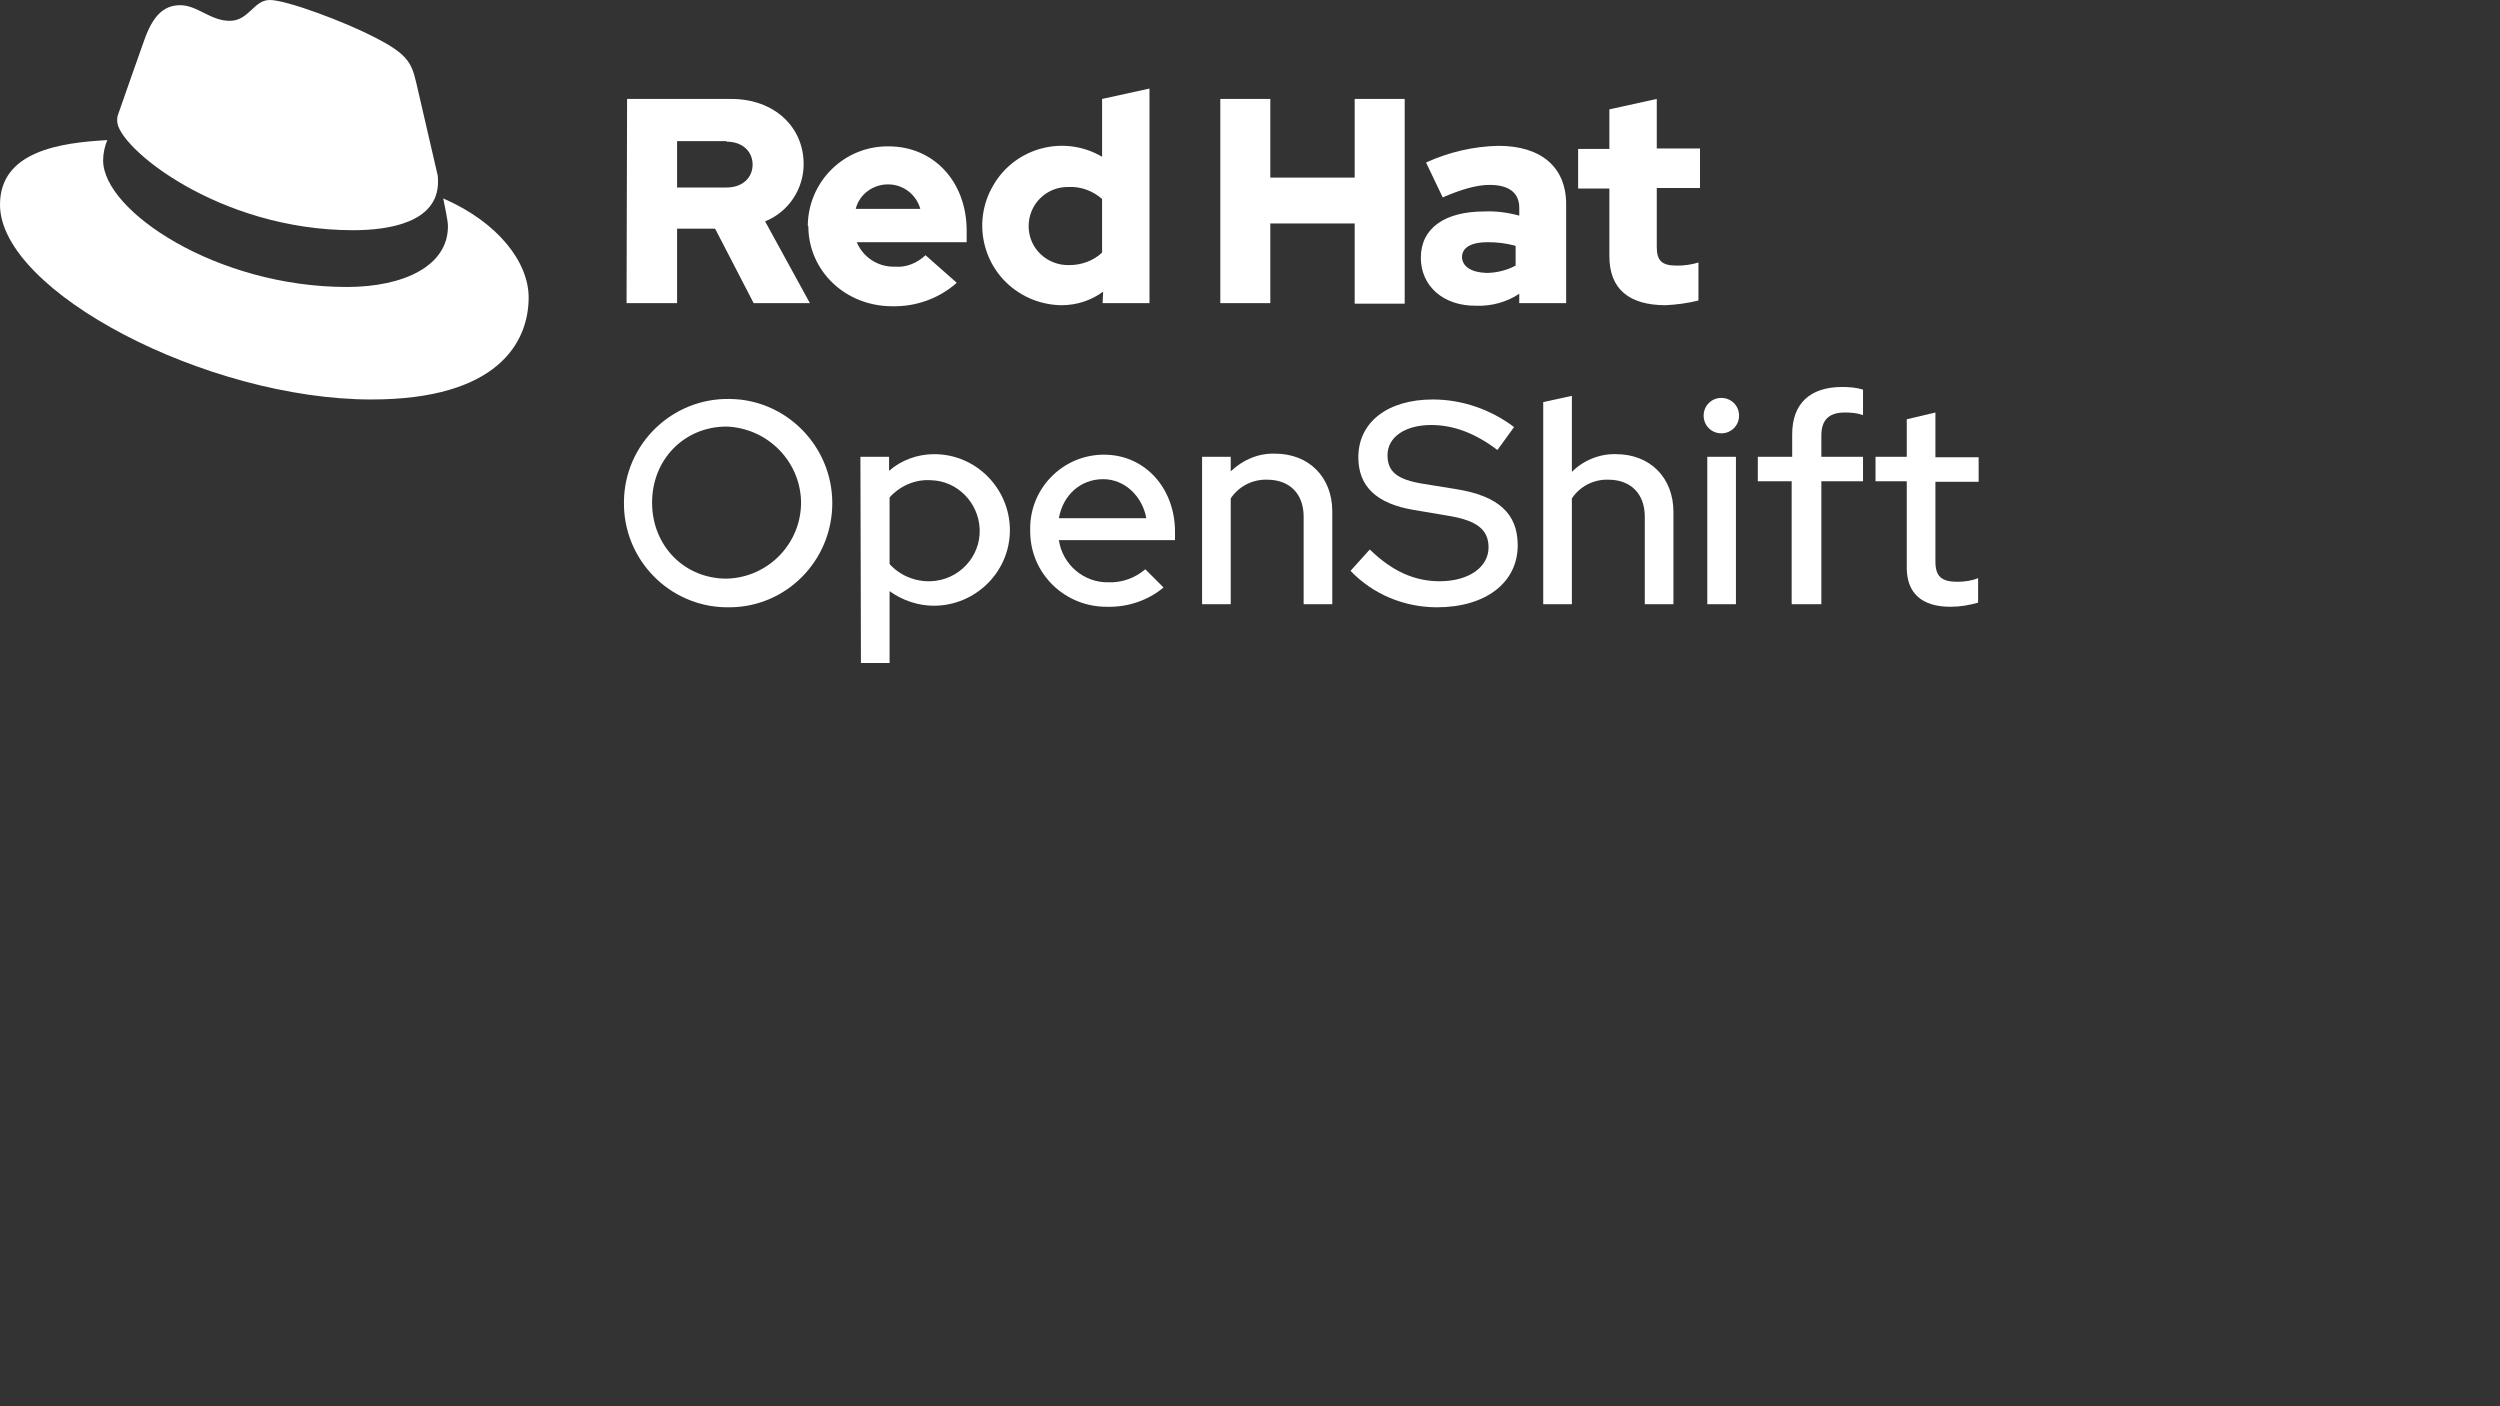 <?xml version="1.0" encoding="utf-8"?>
<!-- Generator: Adobe Illustrator 26.0.3, SVG Export Plug-In . SVG Version: 6.00 Build 0)  -->
<svg version="1.1" id="White_Top_Left" xmlns="http://www.w3.org/2000/svg" xmlns:xlink="http://www.w3.org/1999/xlink" x="0px"
	 y="0px" viewBox="0 0 480 270" style="enable-background:new 0 0 480 270;" xml:space="preserve">
<rect x="0" y="0" width="480" height="270" fill="#333333" stroke="none"/>
<style type="text/css">
	.st0{fill:#FFFFFF;}
</style>
<g>
	<path class="st0" d="M139.5,116.6c-11-0.1-19.9-9.2-19.7-20.3c0.1-11,9.2-19.9,20.3-19.7c10.9,0.1,19.7,9.1,19.7,20
		c0,11-8.8,20-19.8,20C139.7,116.6,139.6,116.6,139.5,116.6z M139.5,81.9c-8.1,0-14.3,6.3-14.3,14.6s6.2,14.6,14.3,14.6
		c8.1-0.2,14.5-6.9,14.3-15C153.5,88.4,147.3,82.2,139.5,81.9z"/>
	<path class="st0" d="M165.2,87.7h5.5v2.7c2.4-2.1,5.5-3.2,8.7-3.2c8,0,14.5,6.6,14.5,14.6c0,8-6.6,14.5-14.6,14.5c-3,0-6-1-8.5-2.8
		v13.8h-5.5L165.2,87.7z M170.8,95.5v12.8c2,2.2,4.9,3.4,7.9,3.3c5.4-0.2,9.6-4.7,9.4-10c-0.2-5.1-4.3-9.3-9.4-9.4
		C175.7,92,172.8,93.3,170.8,95.5z"/>
	<path class="st0" d="M212.6,116.5c-8,0.1-14.7-6.2-14.8-14.3c0-0.1,0-0.2,0-0.4c-0.2-7.8,6-14.3,13.8-14.5c0.1,0,0.2,0,0.4,0
		c7.8,0,13.6,6.4,13.6,14.8v1.6h-22.3c0.7,4.7,4.8,8.2,9.5,8.1c2.6,0.1,5.1-0.8,7.1-2.5l3.5,3.5
		C220.4,115.3,216.5,116.6,212.6,116.5z M203.3,99.5h16.8c-0.8-4.3-4.2-7.5-8.3-7.5C207.5,92,204.1,95,203.3,99.5L203.3,99.5z"/>
	<path class="st0" d="M230.8,87.7h5.5v2.8c2.3-2.2,5.3-3.5,8.5-3.4c6.5,0,11,4.5,11,11.1V116h-5.5V99.2c0-4.4-2.7-7.1-7-7.1
		c-2.8-0.1-5.5,1.3-7,3.6V116h-5.5L230.8,87.7z"/>
	<path class="st0" d="M263,105.5c4.2,4.1,8.5,6.1,13.4,6.1c5.6,0,9.4-2.7,9.4-6.5c0-3.4-2.2-5.2-7.9-6.1l-6.5-1.1
		c-7.1-1.2-10.6-4.5-10.6-10.1c0-6.8,5.7-11.1,14.3-11.1c5.6,0,11.1,1.9,15.6,5.3l-3.2,4.4c-4.2-3.2-8.4-4.8-12.7-4.8
		c-5,0-8.4,2.3-8.4,5.8c0,3.2,1.9,4.7,6.9,5.5l6.2,1c8.2,1.3,11.9,4.7,11.9,10.8c0,7.2-6.2,11.9-15.5,11.9c-6.3,0-12.3-2.5-16.6-7
		L263,105.5z"/>
	<path class="st0" d="M296.3,77.2l5.5-1.2v14.6c2.2-2.2,5.3-3.5,8.5-3.4c6.5,0,11,4.5,11,11.1V116h-5.5V99.2c0-4.4-2.7-7.1-7-7.1
		c-2.8-0.1-5.5,1.3-7,3.6V116h-5.5L296.3,77.2z"/>
	<path class="st0" d="M327.1,79.8c0-1.9,1.5-3.4,3.4-3.4c0,0,0,0,0,0l0,0c1.9,0,3.4,1.5,3.4,3.4s-1.5,3.4-3.4,3.4
		C328.6,83.2,327.1,81.7,327.1,79.8C327.1,79.8,327.1,79.8,327.1,79.8L327.1,79.8z M333.3,116h-5.5V87.7h5.5V116z"/>
	<path class="st0" d="M344.1,87.7v-4.3c0-5.9,3.4-9.1,9.6-9.1c1.3,0,2.7,0.1,4,0.5v4.9c-1.1-0.4-2.3-0.5-3.5-0.5
		c-3,0-4.5,1.4-4.5,4.4v4.1h8v4.7h-8V116H344V92.4h-6.5v-4.7H344.1z"/>
	<path class="st0" d="M366.1,92.4h-6v-4.7h6v-7.2l5.5-1.3v8.6h8.3v4.7h-8.3v15.3c0,2.9,1.2,3.9,4.2,3.9c1.4,0,2.8-0.2,4-0.7v4.7
		c-1.7,0.5-3.5,0.8-5.3,0.8c-5.5,0-8.4-2.6-8.4-7.5V92.4z"/>
	<path class="st0" d="M67.8,44.2c6.7,0,16.3-1.4,16.3-9.3c0-0.6,0-1.2-0.2-1.8l-4-17.3C79,12,78.2,10.3,71.6,7
		c-5.2-2.7-16.5-7-19.8-7c-3.1,0-4,4-7.7,4s-6.2-3-9.5-3s-5.3,2.2-6.9,6.7c0,0-4.5,12.7-5.1,14.5c-0.1,0.3-0.1,0.7-0.1,1
		C22.4,28.1,41.8,44.2,67.8,44.2 M85.1,38.1c0.9,4.4,0.9,4.8,0.9,5.4c0,7.5-8.4,11.6-19.4,11.6c-25,0-46.8-14.6-46.8-24.3
		c0-1.3,0.3-2.7,0.8-3.9C11.6,27.4,0,29,0,39.3C0,56,39.8,76.7,71.3,76.7c24.2,0,30.2-10.9,30.2-19.6
		C101.5,50.4,95.7,42.7,85.1,38.1"/>
	<path class="st0" d="M309,49.2c0,6.3,3.8,9.4,10.8,9.4c2.1-0.1,4.3-0.4,6.3-0.9v-7.3c-1.3,0.4-2.7,0.6-4.1,0.6
		c-2.9,0-3.9-0.9-3.9-3.6V36.1h8.3v-7.6h-8.3V19l-9.1,2v7.6h-6v7.6h6L309,49.2z M280.7,49.4c0-2,2-2.9,4.9-2.9
		c1.8,0,3.6,0.2,5.4,0.7v3.8c-1.7,0.9-3.7,1.4-5.6,1.4C282.5,52.3,280.8,51.2,280.7,49.4 M283.5,58.7c2.9,0.1,5.8-0.7,8.2-2.3v1.8h9
		v-19c0-7.2-4.9-11.2-13-11.2c-4.8,0.1-9.5,1.2-13.9,3.2l3.2,6.7c3.5-1.5,6.4-2.4,9-2.4c3.7,0,5.7,1.5,5.7,4.4v1.5
		c-2.2-0.6-4.5-0.9-6.7-0.8c-7.6,0-12.2,3.2-12.2,8.9C272.8,54.8,277,58.8,283.5,58.7 M234.3,58.2h9.6V42.9h16.2v15.4h9.6V19h-9.6
		v15.1h-16.2V19h-9.6L234.3,58.2z M197.5,43.4c0-4.1,3.3-7.5,7.5-7.5c0.1,0,0.2,0,0.3,0c2.3-0.1,4.6,0.8,6.3,2.3v10.3
		c-1.7,1.6-4,2.4-6.3,2.4c-4.2,0.1-7.7-3.1-7.8-7.3C197.5,43.5,197.5,43.4,197.5,43.4 M211.7,58.2h9V17l-9.1,2v11.1
		c-7.3-4.3-16.7-1.8-20.9,5.5c-4.3,7.3-1.8,16.7,5.5,20.9c2.2,1.3,4.7,2,7.3,2.1h0.3c2.9,0,5.7-0.9,8-2.6L211.7,58.2z M170.5,35.4
		c2.9,0,5.4,1.9,6.2,4.7h-12.4C165,37.3,167.6,35.4,170.5,35.4 M155.2,43.4c0,8.6,7.1,15.4,16.1,15.4c4.6,0.1,9-1.5,12.4-4.5l-6-5.3
		c-1.6,1.5-3.7,2.4-5.9,2.2c-3.2,0.1-6.1-1.8-7.3-4.7h21.1v-2.2c0-9.4-6.3-16.2-15-16.2c-8.4-0.1-15.3,6.6-15.5,15V43.4 M139.5,27.2
		c3.2,0,5,2,5,4.4s-1.8,4.4-5,4.4H130v-8.9H139.5z M120.3,58.2h9.7V43.9h7.3l7.4,14.3h10.8l-8.6-15.7c4.5-1.8,7.4-6.2,7.4-11
		c0-7.1-5.6-12.5-13.9-12.5h-20L120.3,58.2z"/>
</g>
</svg>
